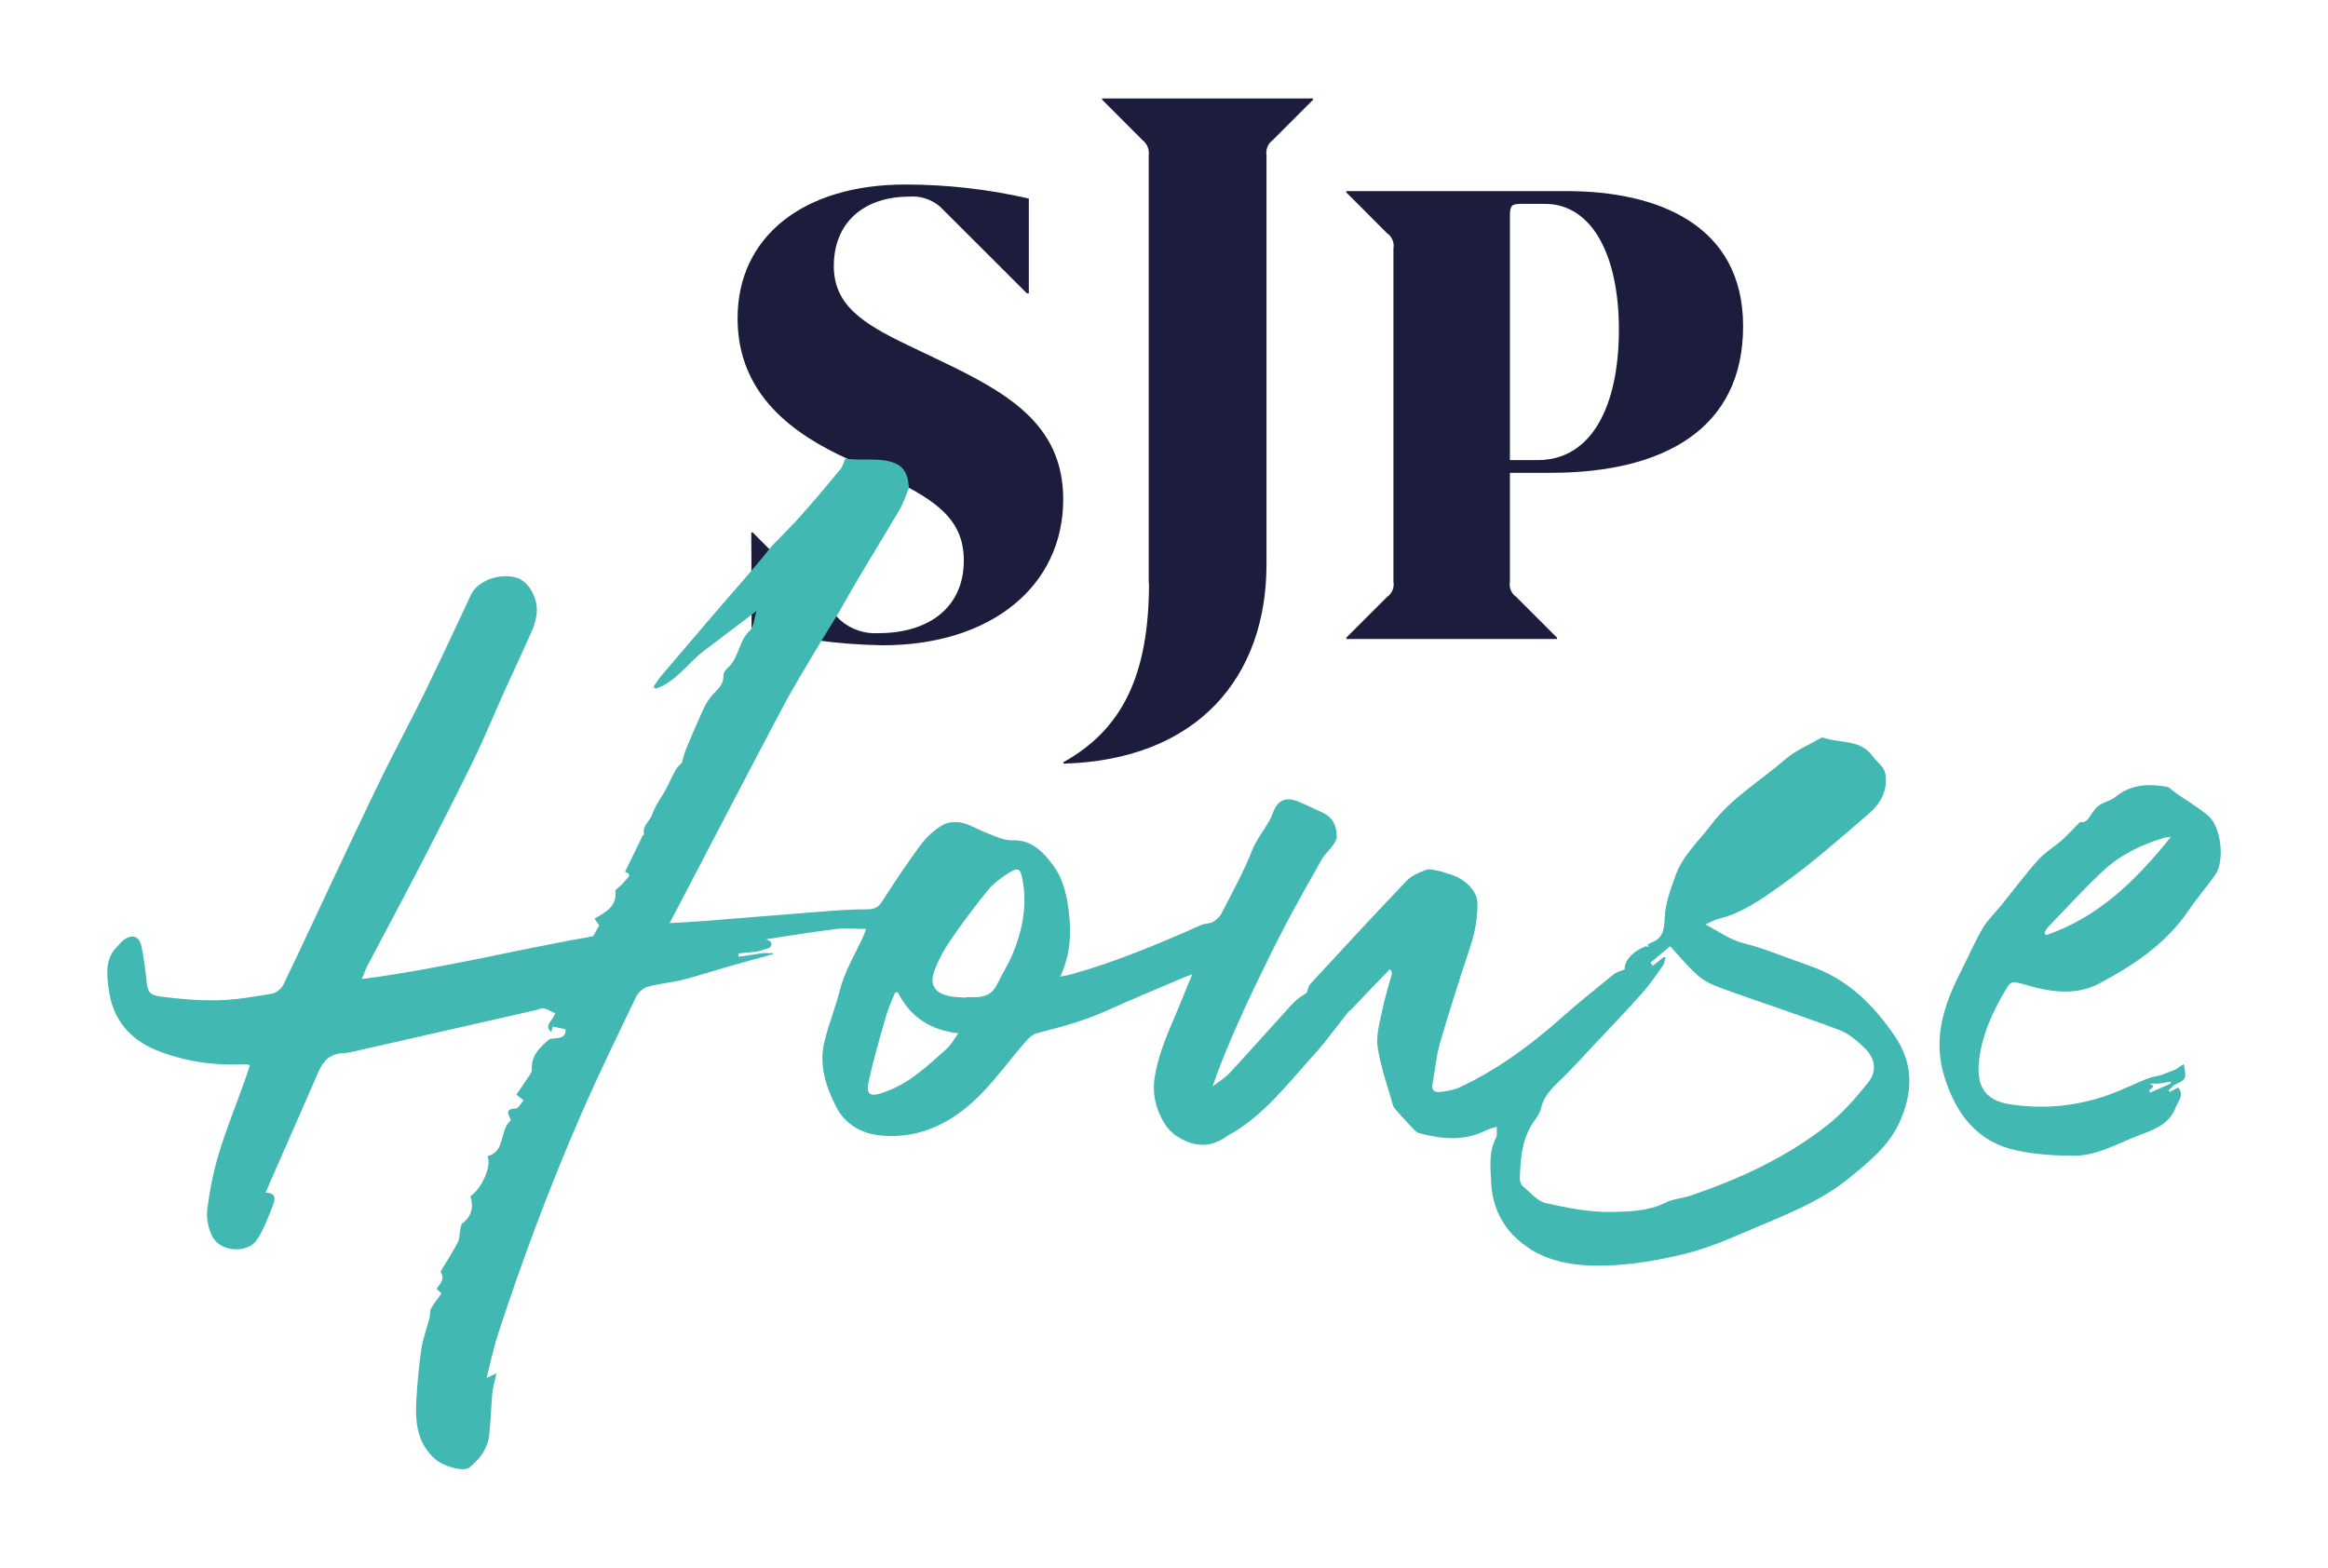<?xml version="1.0" encoding="utf-8"?>
<!-- Generator: Adobe Illustrator 26.2.1, SVG Export Plug-In . SVG Version: 6.00 Build 0)  -->
<svg version="1.1" id="Layer_1" xmlns="http://www.w3.org/2000/svg" xmlns:xlink="http://www.w3.org/1999/xlink" x="0px" y="0px"
	 viewBox="0 0 179.79 121.088" style="enable-background:new 0 0 179.79 121.088;" xml:space="preserve">
<style type="text/css">
	.st0{fill:#1C1D3C;}
	.st1{fill:#41B8B1;}
</style>
<g id="Group_1479">
	<path id="Path_609" class="st0" d="M58.045,48.461l-0.022-7.346h0.098l6.758,6.768
		c0.811,0.721,1.877,1.089,2.96,1.02c3.937,0,6.595-2.018,6.595-5.607c0-3.298-2.264-4.823-6.842-6.888
		l-2.066-0.934c-4.239-1.922-8.564-4.979-8.564-10.893c0-6.292,5.07-10.329,12.945-10.329
		c3.214-0.001,6.417,0.363,9.549,1.083v7.324h-0.147l-6.694-6.683c-0.663-0.581-1.534-0.865-2.412-0.788
		c-3.396,0-5.808,1.922-5.808,5.365c0,3.002,2.215,4.429,5.709,6.103l2.264,1.083
		c5.267,2.51,9.744,4.921,9.744,10.829c0,6.694-5.562,11.271-13.936,11.271c-3.423-0.053-6.827-0.516-10.14-1.378
		 M88.715,45.025V11.993c0.061-0.448-0.122-0.895-0.481-1.171l-3.119-3.124V7.602h16.298v0.096l-3.122,3.124
		c-0.369,0.268-0.554,0.721-0.481,1.171v31.6c0,8.695-5.318,15.095-15.663,15.388l-0.048-0.098
		c4.586-2.537,6.637-6.755,6.637-13.858 M119.756,36.518c8.81,0,14.864-3.446,14.864-11.32
		c0-7.925-6.742-10.435-13.584-10.435h-17.063v0.098l3.149,3.154c0.382,0.262,0.575,0.725,0.492,1.181V44.926
		c0.083,0.456-0.11,0.918-0.492,1.181l-3.151,3.149v0.099h16.282v-0.099l-3.151-3.149
		c-0.382-0.262-0.575-0.725-0.492-1.181v-8.408H119.756z M116.61,16.682c0-0.836,0.147-0.935,0.886-0.935h1.821
		c3.643,0,5.709,3.987,5.709,9.696c0,6.103-2.215,10.092-6.247,10.092h-2.169V16.682z"/>
</g>
<path class="st1" d="M139.681,74.571c-0.279-0.093-0.55-0.209-0.828-0.306c-1.389-0.482-2.754-1.06-4.175-1.41
	c-1.073-0.265-1.889-0.884-2.969-1.452c0.442-0.195,0.709-0.362,1-0.432c1.846-0.443,3.376-1.55,4.855-2.604
	c2.352-1.675,4.533-3.598,6.726-5.485c0.864-0.743,1.476-1.679,1.339-2.968c-0.077-0.724-0.642-0.995-0.981-1.477
	c-0.962-1.369-2.568-1.011-3.868-1.468c-0.066-0.023-0.173,0.04-0.249,0.084c-0.879,0.51-1.859,0.905-2.612,1.561
	c-1.933,1.684-4.18,2.983-5.777,5.098c-0.964,1.276-2.189,2.367-2.743,3.908c-0.379,1.053-0.786,2.155-0.835,3.25
	c-0.041,0.911-0.106,1.581-1.02,1.929c-0.096,0.049-0.191,0.097-0.287,0.146c0.008,0.043,0.015,0.086,0.023,0.129
	c0.024,0.029,0.047,0.059,0.07,0.088c-0.076-0.027-0.151-0.054-0.227-0.08
	c-0.998,0.357-1.722,1.155-1.648,1.789c-0.292,0.127-0.621,0.195-0.853,0.383c-1.348,1.092-2.703,2.179-4,3.331
	c-2.412,2.142-4.984,4.04-7.917,5.407c-0.459,0.214-0.997,0.29-1.507,0.35
	c-0.372,0.043-0.664-0.108-0.57-0.603c0.202-1.062,0.284-2.157,0.583-3.189c0.725-2.495,1.522-4.97,2.339-7.437
	c0.359-1.084,0.553-2.159,0.552-3.309c-0.001-1.14-1.19-2.039-2.195-2.301c-0.26-0.068-0.509-0.186-0.772-0.233
	c-0.337-0.06-0.723-0.186-1.014-0.08c-0.53,0.193-1.108,0.438-1.485,0.833
	c-2.512,2.632-4.979,5.306-7.446,7.98c-0.157,0.17-0.189,0.456-0.279,0.688
	c-0.414,0.238-0.809,0.528-1.133,0.882c-1.601,1.75-3.17,3.529-4.782,5.268
	c-0.386,0.416-0.896,0.717-1.349,1.071c0.57-1.673,1.239-3.254,1.931-4.824c0.451-1.024,0.919-2.042,1.408-3.049
	c0.751-1.546,1.498-3.096,2.301-4.616c0.895-1.696,1.837-3.369,2.787-5.035c0.224-0.393,0.58-0.709,0.849-1.079
	c0.138-0.19,0.303-0.419,0.309-0.635c0.023-0.855-0.285-1.549-1.117-1.924c-0.635-0.286-1.26-0.597-1.905-0.858
	c-0.958-0.387-1.591-0.04-1.925,0.947c-0.135,0.399-0.379,0.767-0.606,1.129
	c-0.349,0.556-0.724,1.058-0.979,1.707c-0.659,1.679-1.541,3.272-2.368,4.881
	c-0.139,0.271-0.416,0.511-0.687,0.663c-0.257,0.144-0.611,0.106-0.886,0.229c-3.271,1.456-6.569,2.84-10.025,3.808
	c-0.242,0.068-0.492,0.104-0.856,0.18c0.756-1.618,0.861-3.161,0.692-4.774c-0.145-1.389-0.422-2.735-1.251-3.844
	c-0.765-1.024-1.644-1.979-3.169-1.917c-0.594,0.024-1.215-0.283-1.8-0.502
	c-0.698-0.26-1.348-0.682-2.062-0.851c-0.476-0.112-1.115-0.05-1.525,0.195
	c-0.626,0.375-1.209,0.907-1.645,1.495c-1.049,1.413-2.028,2.881-2.978,4.364c-0.282,0.441-0.568,0.626-1.079,0.629
	c-0.949,0.005-1.9,0.046-2.847,0.119c-3.314,0.255-6.627,0.533-9.941,0.794
	c-0.799,0.063-1.601,0.098-2.563,0.156c0.302-0.574,0.531-1.005,0.758-1.437c2.676-5.116,5.332-10.243,8.038-15.343
	c0.901-1.697,1.931-3.325,2.902-4.984c0.44-0.712,0.879-1.424,1.318-2.136c0.547-0.955,1.08-1.917,1.643-2.862
	c1.036-1.74,2.103-3.462,3.124-5.211c0.292-0.5,0.466-1.068,0.694-1.605c-0.059-1.387-0.565-1.984-1.97-2.173
	c-0.662-0.089-1.343-0.035-2.015-0.055c-0.309-0.009-0.617-0.041-0.926-0.063
	c-0.12,0.272-0.188,0.588-0.37,0.809c-1.005,1.217-2.02,2.427-3.069,3.606c-0.73,0.821-1.52,1.59-2.283,2.382
	c-0.305,0.415-1.379,1.7-1.769,2.146c-2.263,2.587-4.486,5.209-6.716,7.824
	c-0.223,0.262-0.4,0.563-0.599,0.847c0.052,0.051,0.105,0.101,0.157,0.152c1.588-0.517,2.475-1.977,3.739-2.93
	c1.304-0.984,2.605-1.973,4.063-3.078c-0.201,0.617-0.217,1.245-0.539,1.542c-0.854,0.787-0.812,2.049-1.648,2.816
	c-0.174,0.16-0.386,0.416-0.375,0.618c0.04,0.771-0.526,1.13-0.94,1.617c-0.282,0.332-0.491,0.739-0.674,1.139
	c-0.446,0.977-0.866,1.967-1.277,2.959c-0.133,0.32-0.206,0.665-0.323,1.051c-0.113,0.12-0.33,0.281-0.451,0.495
	c-0.28,0.494-0.499,1.022-0.769,1.523c-0.35,0.65-0.831,1.252-1.054,1.94c-0.173,0.534-0.797,0.869-0.641,1.526
	c0.009,0.04-0.092,0.097-0.121,0.156c-0.452,0.924-0.901,1.849-1.35,2.774c0.282,0.081,0.458,0.201,0.188,0.493
	c-0.15,0.163-0.298,0.327-0.447,0.49c-0.18,0.162-0.359,0.323-0.487,0.439c0.169,1.253-0.746,1.681-1.609,2.188
	c0.151,0.216,0.276,0.395,0.368,0.526c-0.138,0.245-0.272,0.482-0.469,0.831
	c-5.829,1.016-11.713,2.507-17.866,3.307c0.171-0.417,0.266-0.715,0.409-0.988
	c1.381-2.626,2.788-5.238,4.15-7.873c1.393-2.693,2.774-5.392,4.103-8.117c0.823-1.687,1.53-3.431,2.301-5.143
	c0.724-1.605,1.475-3.198,2.19-4.807c0.164-0.368,0.265-0.774,0.333-1.173c0.203-1.186-0.561-2.603-1.533-2.895
	c-1.324-0.398-3.026,0.251-3.513,1.294c-1.206,2.583-2.412,5.167-3.664,7.729c-1.024,2.095-2.142,4.145-3.167,6.24
	c-1.322,2.702-2.598,5.427-3.883,8.147c-1.266,2.681-2.504,5.376-3.798,8.044
	c-0.149,0.307-0.557,0.626-0.888,0.681c-1.381,0.23-2.777,0.468-4.172,0.501
	c-1.459,0.034-2.933-0.098-4.383-0.285c-0.935-0.12-1.035-0.396-1.128-1.327
	c-0.083-0.831-0.204-1.662-0.361-2.482c-0.172-0.896-0.766-1.073-1.496-0.476c-0.121,0.099-0.203,0.245-0.32,0.351
	c-1.075,0.981-0.873,2.302-0.712,3.469c0.306,2.224,1.624,3.798,3.732,4.633c2.172,0.861,4.437,1.18,6.768,1.058
	c0.163-0.009,0.33,0.056,0.393,0.068c-0.157,0.465-0.287,0.873-0.431,1.276c-0.663,1.848-1.403,3.672-1.972,5.548
	c-0.423,1.397-0.708,2.85-0.893,4.299c-0.086,0.673,0.068,1.466,0.367,2.079c0.597,1.223,2.72,1.398,3.467,0.285
	c0.532-0.793,0.862-1.73,1.223-2.627c0.19-0.471,0.296-1.014-0.563-1c0.174-0.401,0.316-0.732,0.461-1.062
	c1.209-2.757,2.426-5.51,3.624-8.272c0.371-0.857,0.916-1.419,1.912-1.45c0.38-0.012,0.76-0.115,1.135-0.2
	c4.571-1.036,9.14-2.076,13.71-3.116c0.221-0.05,0.457-0.186,0.656-0.143c0.309,0.068,0.592,0.255,0.885,0.392
	c-0.112,0.19-0.206,0.394-0.34,0.565c-0.244,0.31-0.327,0.596,0.029,0.878
	c0.039-0.162,0.079-0.323,0.105-0.432c0.364,0.076,0.657,0.137,0.995,0.207c0.059,0.809-0.695,0.641-1.235,0.762
	c-0.73,0.624-1.432,1.261-1.371,2.352c0.007,0.124-0.056,0.27-0.128,0.379c-0.347,0.525-0.708,1.041-1.063,1.559
	c0.242,0.19,0.392,0.307,0.565,0.442c-0.223,0.241-0.412,0.625-0.61,0.63
	c-0.931,0.021-0.523,0.524-0.374,0.901c-0.914,0.784-0.388,2.417-1.809,2.783c0.329,0.764-0.425,2.464-1.318,3.098
	c0.255,0.831,0.105,1.529-0.616,2.087c-0.134,0.103-0.144,0.38-0.187,0.582
	c-0.063,0.294-0.034,0.63-0.168,0.883c-0.39,0.732-0.842,1.431-1.266,2.145c-0.033,0.056-0.071,0.153-0.046,0.192
	c0.345,0.537-0.094,0.883-0.338,1.264c0.172,0.151,0.312,0.275,0.39,0.344c-0.299,0.424-0.594,0.78-0.813,1.179
	c-0.11,0.199-0.058,0.48-0.118,0.714c-0.206,0.803-0.508,1.59-0.628,2.404c-0.194,1.315-0.315,2.645-0.39,3.973
	c-0.094,1.682,0.058,3.306,1.457,4.532c0.611,0.535,2.155,1.026,2.64,0.644c0.809-0.637,1.426-1.47,1.539-2.541
	c0.114-1.077,0.135-2.163,0.237-3.241c0.043-0.457,0.191-0.904,0.318-1.481c-0.299,0.136-0.528,0.24-0.763,0.346
	c0.297-1.156,0.524-2.287,0.879-3.375c1.905-5.83,4.053-11.572,6.511-17.191c1.305-2.983,2.734-5.912,4.146-8.847
	c0.162-0.337,0.538-0.694,0.886-0.793c0.887-0.252,1.824-0.32,2.721-0.543c1.115-0.278,2.207-0.644,3.313-0.96
	c1.22-0.349,2.445-0.684,3.668-1.025c-0.002-0.025-0.004-0.05-0.005-0.074c-0.268,0-0.537,0-0.805,0
	c-0.614,0.094-1.227,0.188-1.841,0.282c-0.01-0.085-0.02-0.171-0.031-0.256c0.491-0.05,0.982-0.1,1.473-0.149
	c0.311-0.095,0.622-0.191,0.933-0.286c0.33-0.379,0.058-0.53-0.252-0.666c1.782-0.266,3.56-0.563,5.348-0.782
	c0.744-0.091,1.509-0.015,2.362-0.015c-0.113,0.303-0.169,0.492-0.252,0.668c-0.632,1.344-1.407,2.617-1.778,4.084
	c-0.332,1.313-0.845,2.579-1.174,3.893c-0.454,1.808,0.069,3.488,0.89,5.092c0.716,1.397,2.017,2.086,3.44,2.22
	c3.213,0.303,5.803-1.141,7.947-3.406c1.132-1.196,2.112-2.536,3.189-3.786c0.256-0.297,0.594-0.628,0.951-0.718
	c1.814-0.461,3.613-0.939,5.329-1.716c1.957-0.885,3.944-1.704,5.919-2.549c0.19-0.081,0.385-0.149,0.741-0.286
	c-0.257,0.615-0.449,1.045-0.618,1.484c-0.81,2.097-1.885,4.09-2.275,6.352c-0.231,1.342,0.04,2.519,0.701,3.634
	c0.241,0.406,0.599,0.794,0.996,1.048c1.235,0.791,2.515,0.954,3.79,0.038c0.219-0.157,0.471-0.269,0.701-0.412
	c2.352-1.463,4.034-3.621,5.844-5.645c0.343-0.384,0.692-0.764,1.013-1.166c0.64-0.802,1.261-1.62,1.895-2.428
	c0.054-0.069,0.15-0.104,0.212-0.168c0.528-0.552,1.049-1.11,1.578-1.662c0.469-0.49,0.944-0.975,1.416-1.462
	c0.152,0.196,0.17,0.285,0.15,0.363c-0.248,0.938-0.55,1.864-0.742,2.813c-0.191,0.943-0.493,1.942-0.354,2.856
	c0.232,1.53,0.773,3.014,1.195,4.514c0.034,0.122,0.135,0.233,0.224,0.333c0.387,0.435,0.772,0.873,1.176,1.293
	c0.184,0.192,0.385,0.435,0.621,0.498c1.737,0.464,3.472,0.637,5.159-0.226c0.223-0.114,0.481-0.161,0.825-0.273
	c-0.018,0.371,0.048,0.655-0.054,0.848c-0.576,1.083-0.434,2.209-0.387,3.372c0.089,2.222,1.084,3.911,2.856,5.114
	c1.77,1.202,3.885,1.442,5.927,1.389c2.038-0.052,4.098-0.402,6.086-0.881c1.722-0.414,3.386-1.122,5.022-1.825
	c2.693-1.156,5.466-2.174,7.779-4.068c1.483-1.214,2.986-2.406,3.829-4.202c1.062-2.261,1.166-4.516-0.254-6.648
	C144.721,77.618,142.639,75.553,139.681,74.571z M73.115,81.003c-1.48,1.322-2.918,2.713-4.864,3.365
	c-0.043,0.014-0.084,0.033-0.127,0.048c-0.915,0.313-1.25,0.116-1.047-0.84c0.365-1.717,0.868-3.405,1.35-5.095
	c0.176-0.617,0.457-1.203,0.69-1.803c0.073-0.015,0.145-0.03,0.218-0.045c0.935,1.883,2.469,2.913,4.676,3.179
	C73.643,80.31,73.434,80.718,73.115,81.003z M78.162,73.784c-0.326,0.767-0.788,1.474-1.148,2.228
	c-0.36,0.756-0.963,1.026-1.753,1.004c-0.226-0.006-0.452-0.001-0.678-0.001c-0.001,0.013-0.002,0.026-0.003,0.039
	c-0.427-0.037-0.863-0.029-1.278-0.118c-1.127-0.24-1.536-0.891-1.126-1.992c0.304-0.817,0.734-1.608,1.229-2.327
	c0.921-1.338,1.889-2.648,2.921-3.901c0.447-0.542,1.065-0.971,1.669-1.349c0.619-0.386,0.807-0.259,0.952,0.461
	C79.365,69.903,78.972,71.879,78.162,73.784z M144.276,83.611c-0.955,1.189-1.982,2.373-3.174,3.31
	c-3.148,2.477-6.754,4.134-10.531,5.422c-0.641,0.218-1.363,0.249-1.955,0.549
	c-1.296,0.656-2.727,0.677-4.066,0.714c-1.715,0.046-3.466-0.3-5.156-0.679
	c-0.661-0.149-1.213-0.829-1.782-1.307c-0.147-0.124-0.241-0.4-0.235-0.603c0.046-1.569,0.161-3.123,1.13-4.465
	c0.21-0.291,0.433-0.615,0.508-0.955c0.245-1.118,1.087-1.765,1.83-2.508c0.764-0.765,1.492-1.566,2.231-2.354
	c1.253-1.337,2.525-2.658,3.745-4.024c0.585-0.655,1.083-1.39,1.593-2.108c0.127-0.178,0.148-0.432,0.217-0.651
	c-0.048-0.011-0.096-0.022-0.144-0.033c-0.28,0.226-0.56,0.452-0.84,0.678c-0.064-0.079-0.127-0.158-0.19-0.237
	c0.534-0.446,1.069-0.892,1.528-1.276c0.778,0.829,1.435,1.67,2.237,2.337c0.552,0.46,1.279,0.748,1.97,0.996
	c2.951,1.06,5.935,2.034,8.869,3.139c0.732,0.276,1.389,0.854,1.964,1.413
	C144.832,81.752,144.975,82.74,144.276,83.611z M170.535,63.001c-0.788-0.661-1.69-1.188-2.539-1.777
	c-0.222-0.154-0.419-0.418-0.658-0.459c-1.417-0.244-2.782-0.191-3.974,0.797
	c-0.307,0.254-0.741,0.349-1.102,0.546c-0.177,0.097-0.343,0.238-0.473,0.393c-0.374,0.447-0.569,1.135-1.147,0.982
	c-0.535,0.541-0.941,0.999-1.397,1.402c-0.603,0.533-1.324,0.953-1.853,1.546c-1.002,1.123-1.902,2.336-2.849,3.508
	c-0.475,0.588-1.048,1.116-1.425,1.761c-0.614,1.05-1.092,2.178-1.647,3.263
	c-1.332,2.602-2.238,5.239-1.298,8.228c0.904,2.873,2.525,5.013,5.575,5.668c1.438,0.309,2.945,0.401,4.422,0.406
	c1.808,0.006,3.372-0.957,5.017-1.575c1.161-0.436,2.37-0.857,2.846-2.173c0.169-0.467,0.695-0.948,0.178-1.521
	c-0.245,0.134-0.442,0.241-0.639,0.349c-0.031-0.045-0.062-0.091-0.093-0.136c0.14-0.133,0.279-0.267,0.419-0.4
	c-0.082-0.04-0.163-0.08-0.244-0.12c-0.547,0.239-1.094,0.478-1.577,0.69c-0.407-0.259,0.717-0.403-0.087-0.682
	c0.233,0,0.466,0,0.7,0c0.087-0.223,0.174-0.447,0.261-0.67c-0.369,0.091-0.753,0.144-1.104,0.282
	c-0.757,0.298-1.493,0.652-2.245,0.962c-2.7,1.115-5.502,1.469-8.386,1.018
	c-2.135-0.334-2.602-1.639-2.355-3.537c0.236-1.821,0.985-3.514,1.923-5.108c0.519-0.882,0.498-0.895,1.521-0.621
	c0.306,0.082,0.608,0.181,0.915,0.255c1.664,0.404,3.345,0.508,4.895-0.312c2.687-1.422,5.188-3.097,6.938-5.687
	c0.636-0.941,1.395-1.799,2.043-2.733C171.837,66.471,171.537,63.842,170.535,63.001z M158.031,72.224
	c-0.05-0.051-0.1-0.101-0.149-0.152c0.085-0.146,0.146-0.317,0.26-0.435c1.408-1.462,2.772-2.972,4.255-4.355
	c1.356-1.266,3.013-2.074,4.799-2.593c0.1-0.029,0.209-0.026,0.465-0.055
	C164.965,67.998,162.064,70.842,158.031,72.224z M166.689,83.695c0.087-0.223,0.174-0.447,0.261-0.67
	c0.364-0.146,0.729-0.291,1.093-0.437c0.197-0.131,0.394-0.262,0.615-0.409c0.203,1.183,0.203,1.183-0.759,1.628
	c-0.082-0.04-0.163-0.08-0.245-0.12c-0.004-0.049-0.008-0.098-0.011-0.147
	C167.325,83.591,167.007,83.643,166.689,83.695z"/>
</svg>
